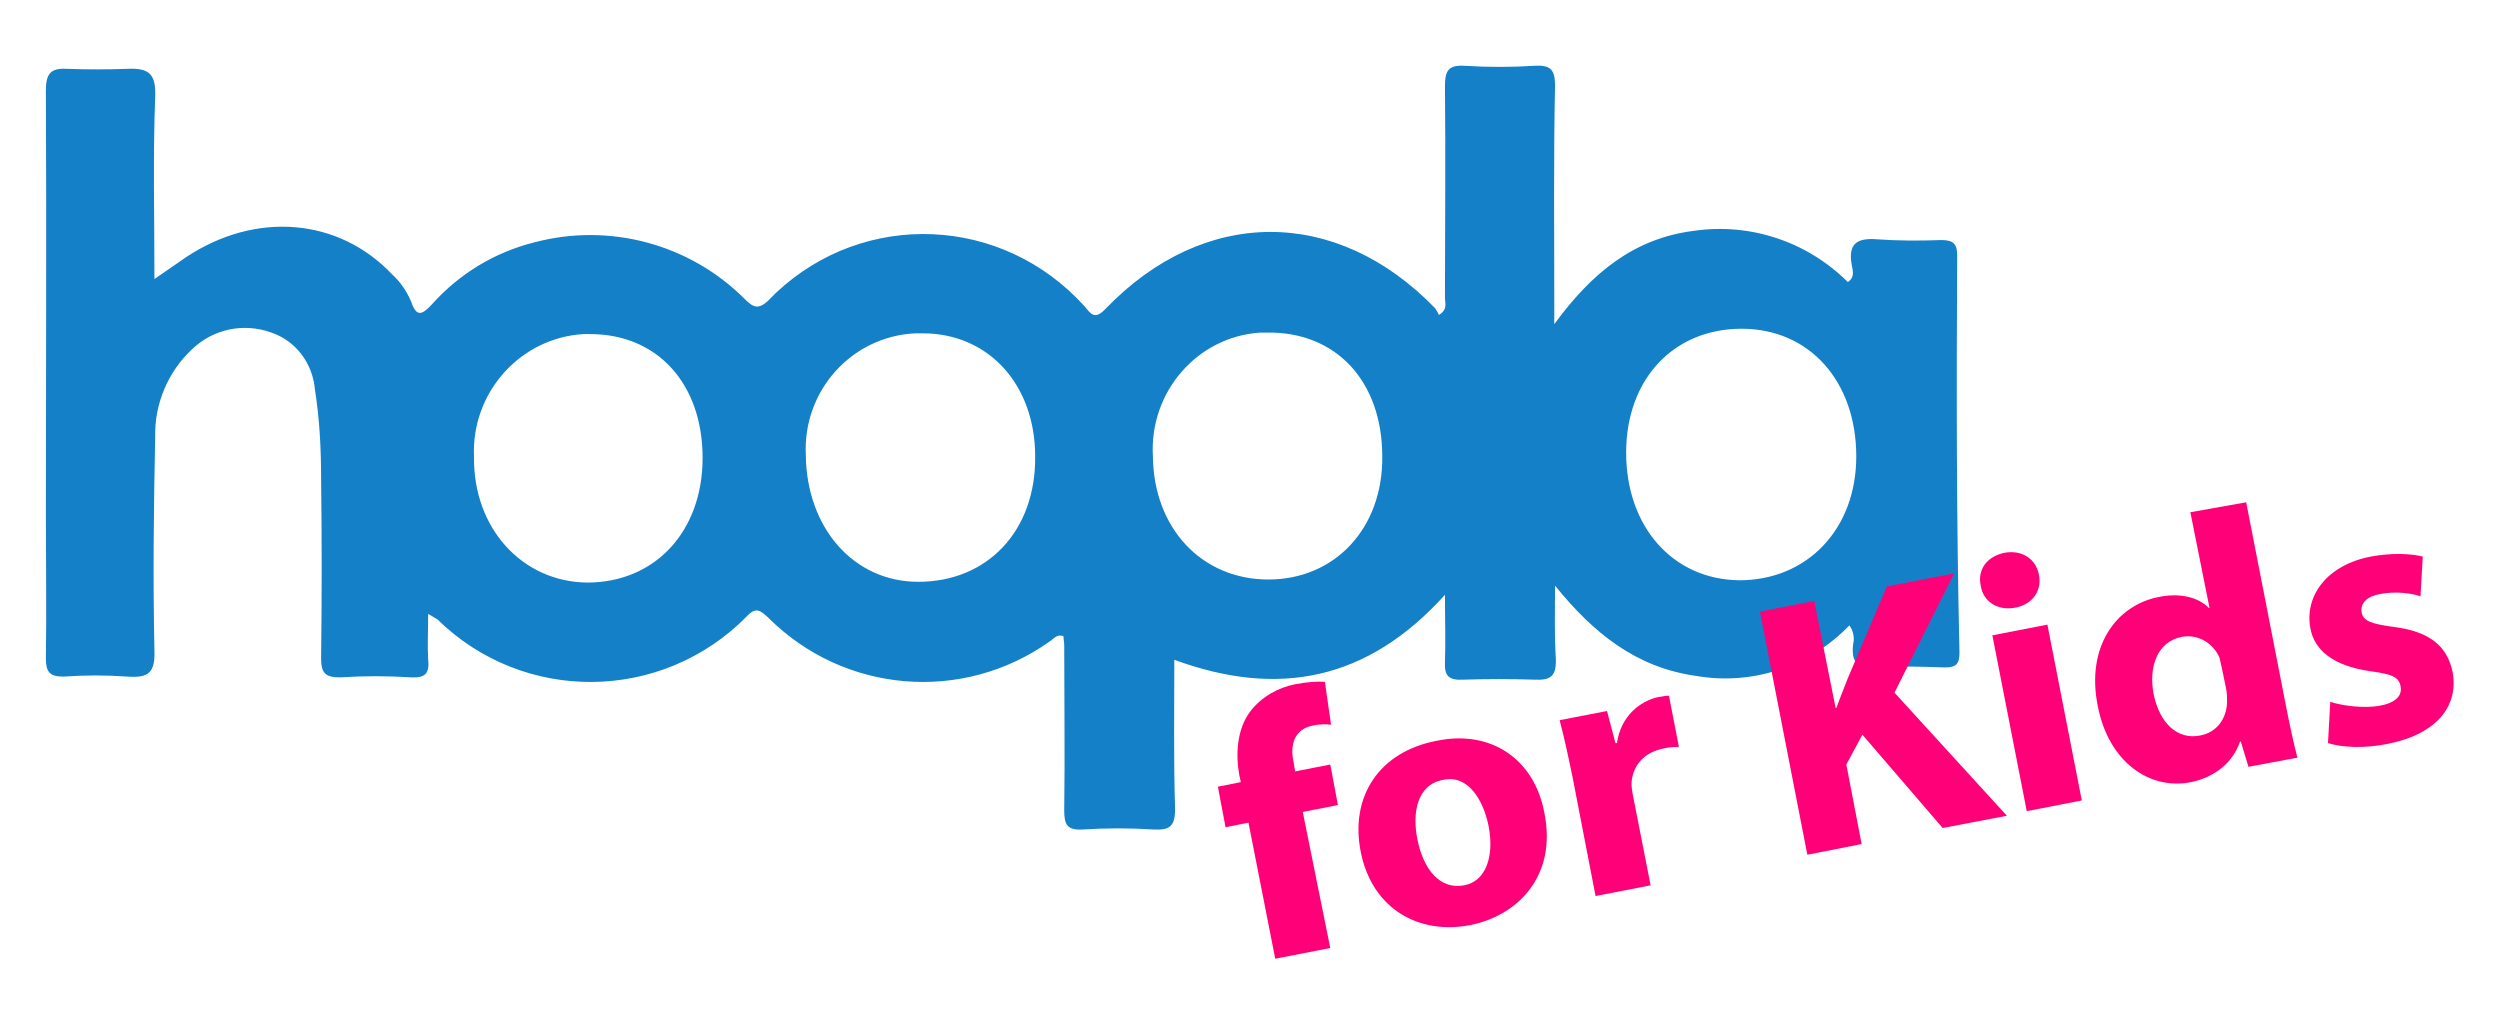 <?xml version="1.0" encoding="UTF-8"?> <!-- Generator: Adobe Illustrator 25.2.1, SVG Export Plug-In . SVG Version: 6.00 Build 0) --> <svg xmlns="http://www.w3.org/2000/svg" xmlns:xlink="http://www.w3.org/1999/xlink" version="1.1" id="Layer_1" x="0px" y="0px" width="327px" height="134px" viewBox="0 0 327 134" style="enable-background:new 0 0 327 134;" xml:space="preserve"> <style type="text/css"> .st0{fill:#1480C8;} .st1{fill:#FF0078;} </style> <g> <path class="st0" d="M256,33.4c0-1.6-0.6-2-2.1-2c-2.8,0.1-5.6,0.1-8.4-0.1c-2.5-0.2-3.8,0.5-3.3,3.3c0.1,0.7,0.5,1.6-0.5,2.3 c-5.3-5.3-12.8-7.8-20.2-6.7c-7.8,1-13.3,5.5-18.2,12.2v-2.7c0-9.5-0.1-19,0.1-28.5c0-2.1-0.6-2.7-2.6-2.6c-3.1,0.2-6.2,0.2-9.3,0 c-2.1-0.1-2.5,0.7-2.5,2.7c0.1,9.2,0,18.5,0,27.7c0,0.6,0.4,1.5-0.8,2.2c-0.1-0.3-0.3-0.6-0.5-0.9C174.8,27,157.5,27,144.6,40.4 c-1.5,1.6-2,0.5-2.8-0.4c-10.7-11.8-28.7-12.6-40.3-1.7c-0.3,0.3-0.6,0.6-0.9,0.9c-1.4,1.4-2.1,1-3.2-0.1 c-7.2-7.2-17.7-10-27.5-7.4c-5.2,1.3-9.8,4.1-13.4,8.1c-1.2,1.3-2,1.8-2.7-0.3c-0.6-1.4-1.4-2.6-2.5-3.6c-7-7.4-17.8-8.3-26.9-2.3 c-1.3,0.9-2.6,1.8-4.2,2.9c0-8.3-0.2-16.1,0.1-23.9c0.1-2.9-0.8-3.7-3.5-3.6c-2.7,0.1-5.5,0.1-8.2,0C6.5,8.9,6,9.8,6,11.9 c0.1,18.5,0,36.9,0,55.4c0,6.3,0.1,12.5,0,18.8c0,1.8,0.5,2.4,2.3,2.4c2.8-0.2,5.6-0.2,8.4,0c2.7,0.2,3.6-0.5,3.5-3.4 c-0.2-9.3-0.1-18.6,0.1-28c-0.1-4.3,1.7-8.5,4.8-11.4c2.8-2.7,6.8-3.5,10.4-2.2c3.2,1.1,5.4,4,5.7,7.5c0.6,3.8,0.8,7.7,0.8,11.6 c0.1,7.8,0.1,15.7,0,23.5c0,2,0.6,2.5,2.5,2.5c3.1-0.2,6.2-0.2,9.3,0c1.9,0.1,2.4-0.6,2.2-2.4c-0.1-1.8,0-3.6,0-5.9 c0.4,0.2,0.8,0.5,1.2,0.7c11.3,11.1,29.4,10.9,40.5-0.4c1.2-1.3,1.8-0.7,2.8,0.2c9.9,9.9,25.4,11.2,36.8,3.1c0.5-0.3,0.9-1,1.8-0.7 c0,0.4,0.1,0.8,0.1,1.2c0,7.2,0.1,14.4,0,21.6c0,1.9,0.4,2.6,2.4,2.5c3.1-0.2,6.2-0.2,9.3,0c2.1,0.1,2.8-0.4,2.8-2.7 c-0.2-6.4-0.1-12.9-0.1-19.5c13.6,5,25.3,2.7,35.4-8.5c0,3.3,0.1,6,0,8.8c-0.1,1.9,0.6,2.4,2.4,2.3c3.1-0.1,6.2-0.1,9.3,0 c2.1,0.1,2.9-0.4,2.8-2.8c-0.2-3.2-0.1-6.3-0.1-9.5c5,6.2,10.6,10.7,18.4,11.8c7.4,1.3,14.9-1.2,20.1-6.6c0.5,0.7,0.7,1.6,0.5,2.4 c-0.3,2.4,0.5,3.3,3,3.1c3-0.2,6-0.1,9,0c1.4,0,1.9-0.4,1.9-1.9C255.9,68.1,255.9,50.7,256,33.4z M76.8,76.2L76.8,76.2 c-8.5-0.1-14.9-7.1-14.8-16.4c-0.4-8.4,6-15.6,14.3-16.1c0.3,0,0.6,0,0.9,0c8.8,0,14.7,6.5,14.7,16.2 C91.9,69.5,85.7,76.2,76.8,76.2z M120.1,76.1L120.1,76.1c-8.4,0-14.6-7-14.7-16.6c-0.4-8.4,6-15.5,14.3-15.9c0.3,0,0.6,0,1,0 c8.6,0,14.7,6.7,14.7,16.1C135.5,69.4,129.2,76.1,120.1,76.1z M165.9,75.8L165.9,75.8c-8.7,0-15-6.7-15.1-16.1 c-0.5-8.4,5.8-15.7,14.1-16.2c0.3,0,0.6,0,0.9,0c9-0.1,15,6.4,15,16.2C180.9,69.1,174.6,75.8,165.9,75.8z M227.5,75.9L227.5,75.9 c-8.7-0.1-14.8-7-14.8-16.7c0-9.6,6.2-16.2,15.1-16.2c8.9,0,15,6.9,15,16.7C242.8,69.2,236.4,75.9,227.5,75.9z"></path> <g> <path class="st1" d="M166.8,125.4l-3.5-17.8l-3,0.6l-1-5.3l3-0.6l-0.2-0.9c-0.5-2.8-0.3-6,1.4-8.3c1.5-2,3.8-3.2,5.9-3.6 c1.6-0.3,2.9-0.4,3.9-0.3l0.8,5.6c-0.6-0.1-1.4-0.1-2.4,0.1c-2.4,0.5-3,2.5-2.5,4.8l0.2,1.2l4.6-0.9l1,5.3l-4.6,0.9L174,124 L166.8,125.4z"></path> <path class="st1" d="M202,106.3c1.7,8.4-3.6,13.5-9.7,14.7c-6.7,1.3-12.8-2.1-14.3-9.5c-1.5-7.4,2.5-13.2,9.9-14.6 C195,95.4,200.7,99.3,202,106.3z M185.4,109.8c0.8,4,3,6.6,6.1,6c2.8-0.5,4-3.7,3.2-7.8c-0.7-3.4-2.7-6.7-5.9-6 C185.3,102.6,184.7,106.4,185.4,109.8z"></path> <path class="st1" d="M205.7,101.7c-0.7-3.4-1.2-5.6-1.7-7.5l6.2-1.2l1.1,4.2l0.2,0c0.5-3.6,3.1-5.5,5.3-6c0.7-0.1,1-0.2,1.5-0.2 l1.3,6.7c-0.5,0-1.2,0-2,0.2c-2.6,0.5-4.1,2.3-4.2,4.6c0,0.5,0.1,1.1,0.2,1.6l2.3,11.7l-7.2,1.4L205.7,101.7z"></path> <path class="st1" d="M230.2,80l7.1-1.4l2.8,14l0.1,0c0.5-1.4,1-2.6,1.5-3.9l5.1-12l8.8-1.7l-7.8,15.6l14.7,16.1l-8.4,1.6 l-10.5-12.2l-2.1,3.9l2,10.4l-7.1,1.4L230.2,80z"></path> <path class="st1" d="M266.7,75.2c0.4,2-0.8,3.9-3.2,4.3c-2.3,0.4-4.1-0.9-4.4-2.8c-0.5-2.1,0.7-3.9,3.1-4.4 C264.5,71.9,266.3,73.1,266.7,75.2z M265.1,106.1l-4.5-23l7.2-1.4l4.5,23L265.1,106.1z"></path> <path class="st1" d="M293.8,65.7l5.2,26.6c0.5,2.6,1.1,5.3,1.5,6.8l-6.4,1.2l-1-3.3l-0.1,0c-1,2.9-3.5,4.7-6.4,5.3 c-5.5,1.1-10.8-2.7-12.2-9.9c-1.6-7.8,2.4-13.2,7.9-14.3c2.8-0.6,5.2,0,6.6,1.4l0.1,0l-2.5-12.5L293.8,65.7z M290.6,87.3 c-0.1-0.4-0.2-0.9-0.3-1.3c-0.8-1.8-2.7-3.1-4.9-2.7c-3.2,0.6-4.4,3.9-3.7,7.5c0.8,3.9,3.2,6,6.1,5.4c2.1-0.4,3.4-2.1,3.5-4.3 c0-0.5,0-1.1-0.1-1.7L290.6,87.3z"></path> <path class="st1" d="M304.8,91.8c1.5,0.5,4.4,0.9,6.5,0.5c2.2-0.4,2.9-1.4,2.7-2.5c-0.2-1.2-1-1.6-3.9-2c-5.1-0.7-7.4-2.9-7.9-5.6 c-0.8-4.3,2.2-8.3,7.9-9.4c2.7-0.5,5.2-0.4,6.8,0l-0.3,5.2c-1.1-0.4-3.3-0.7-5.3-0.3c-1.7,0.3-2.6,1.2-2.4,2.4 c0.2,1.1,1.2,1.5,4.2,1.9c4.7,0.6,7,2.5,7.7,5.9c0.8,4.3-1.9,8.1-8.5,9.4c-3,0.6-5.8,0.5-7.8-0.1L304.8,91.8z"></path> </g> </g> </svg> 